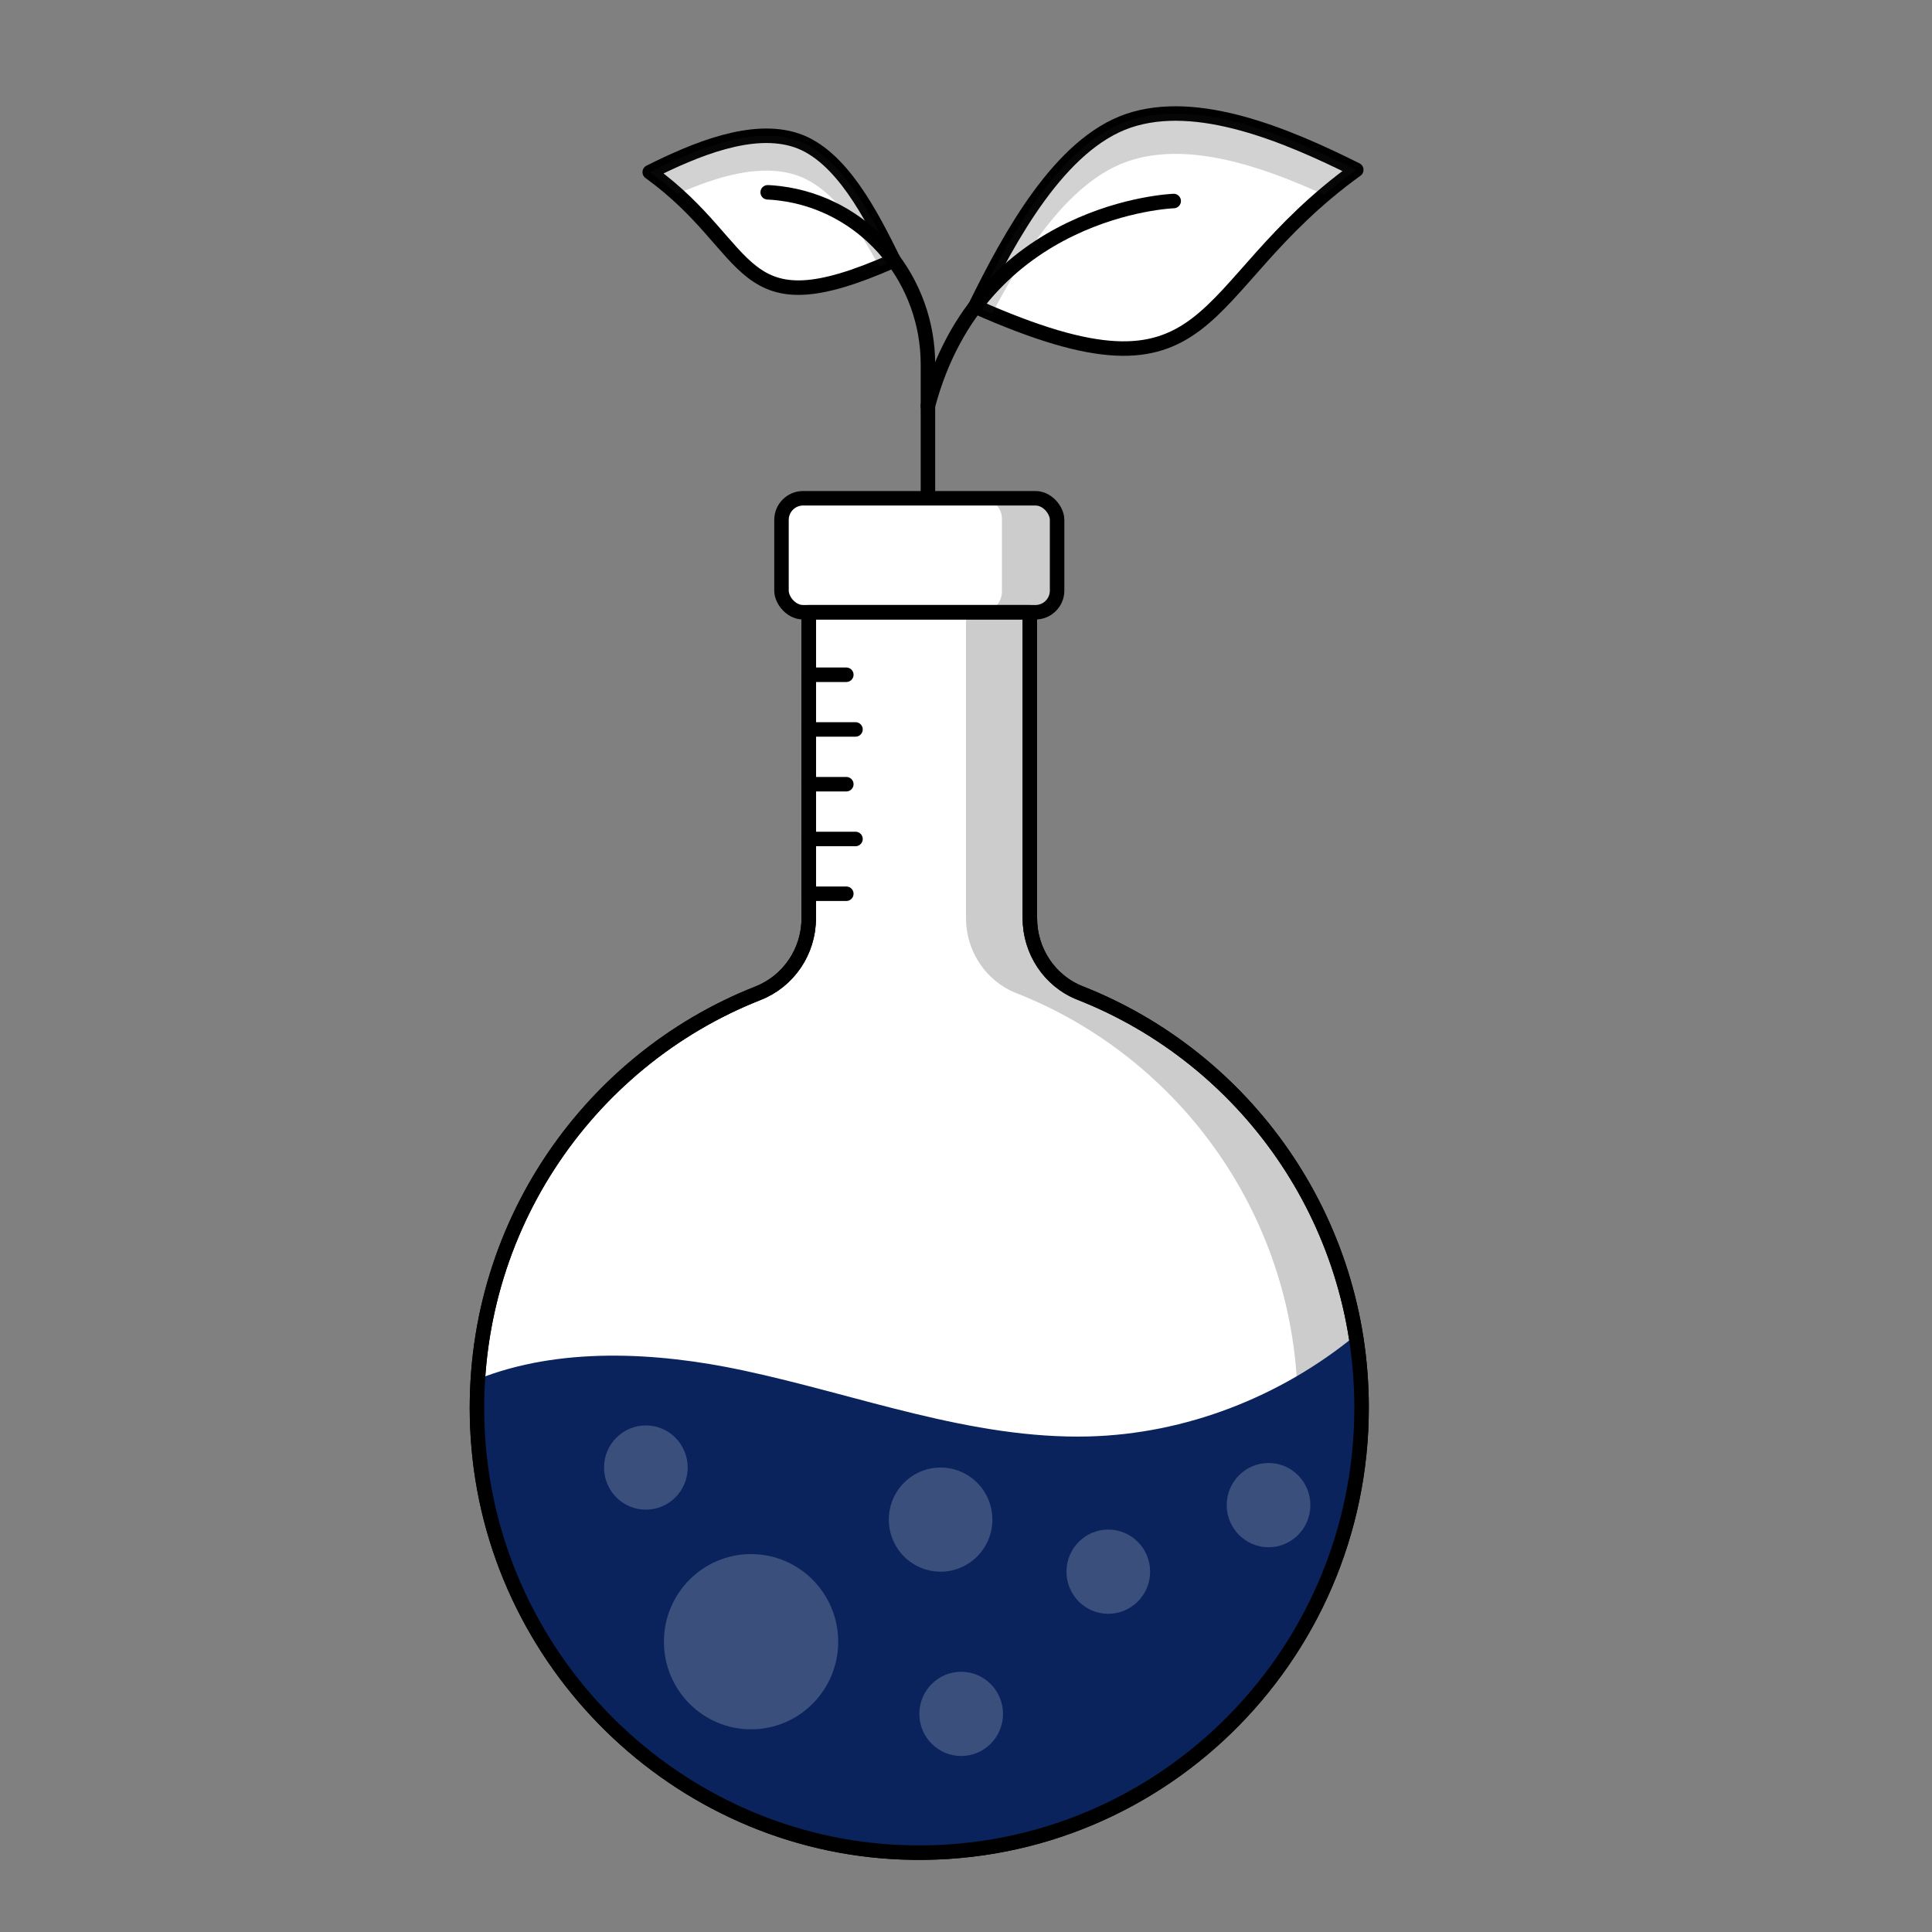 <svg xmlns="http://www.w3.org/2000/svg" id="Layer_1" data-name="Layer 1" viewBox="0 0 200 200"><rect x="0" y="0" width="200" height="200" fill="#808080" stroke="none"/><defs><style>      .cls-1, .cls-2, .cls-3 {        opacity: .2;      }      .cls-1, .cls-4 {        fill: #fff;      }      .cls-5 {        fill: none;      }      .cls-5, .cls-4 {        stroke: #000;        stroke-linecap: round;        stroke-linejoin: round;        stroke-width: 1.5px;      }      .cls-3 {        fill: #231f20;      }      .cls-6 {        fill: #0a235c;      }    </style></defs><g><g><g><path class="cls-4" d="M106.61,95.06v-34.44h-22.89v34.44c0,3.43-2.08,6.51-5.25,7.76-17.9,7.05-30.31,25.12-29,45.91,1.47,23.38,20.61,42.12,43.88,43.02,26.11,1.01,47.6-19.98,47.6-46.03,0-19.53-12.08-36.21-29.13-42.92-3.16-1.24-5.21-4.34-5.21-7.75Z"></path><path class="cls-2" d="M140.95,145.72c0,26.05-21.49,47.05-47.6,46.04-.49-.02-.97-.05-1.46-.09,23.73-1.71,42.45-21.63,42.45-45.95,0-19.52-12.08-36.21-29.13-42.91-3.15-1.24-5.21-4.34-5.21-7.75v-34.44h6.61v34.44c0,3.41,2.06,6.5,5.22,7.75,17.05,6.7,29.12,23.39,29.12,42.91Z"></path><path class="cls-6" d="M140.95,145.73c0,26.04-21.49,47.04-47.6,46.03-23.27-.9-42.41-19.64-43.88-43.02-.12-2.02-.12-4.01,0-5.97,8.37-3.34,18.41-2.84,27.44-.91,11.93,2.54,23.63,7.15,35.81,6.84,10.01-.26,19.85-4.09,27.61-10.47.4,2.44.61,4.95.61,7.51Z"></path><rect class="cls-4" x="80.9" y="51.58" width="28.53" height="11.8" rx="2.24" ry="2.24"></rect><path class="cls-2" d="M109.43,53.72v7.52c0,1.18-.95,2.14-2.13,2.14h-5.71c1.18,0,2.13-.97,2.13-2.14v-7.52c0-1.18-.95-2.14-2.13-2.14h5.71c1.18,0,2.13.97,2.13,2.14Z"></path><path class="cls-5" d="M106.61,95.06v-31.68h-22.89v31.68c0,3.43-2.08,6.51-5.25,7.76-17.9,7.05-30.31,25.12-29,45.91,1.47,23.38,20.61,42.12,43.88,43.02,26.11,1.01,47.6-19.98,47.6-46.03,0-19.53-12.08-36.21-29.13-42.92-3.16-1.24-5.21-4.34-5.21-7.75Z"></path></g><line class="cls-4" x1="83.72" y1="69.85" x2="87.61" y2="69.85"></line><line class="cls-4" x1="83.72" y1="75.51" x2="88.56" y2="75.51"></line><line class="cls-4" x1="83.72" y1="81.18" x2="87.61" y2="81.18"></line><line class="cls-4" x1="83.72" y1="86.85" x2="88.56" y2="86.85"></line><line class="cls-4" x1="83.72" y1="92.52" x2="87.61" y2="92.52"></line></g><ellipse class="cls-1" cx="114.73" cy="162.7" rx="4.33" ry="4.36"></ellipse><ellipse class="cls-1" cx="131.32" cy="155.81" rx="4.33" ry="4.36"></ellipse><ellipse class="cls-1" cx="66.86" cy="151.92" rx="4.33" ry="4.36"></ellipse><ellipse class="cls-1" cx="97.37" cy="157.31" rx="5.36" ry="5.39"></ellipse><ellipse class="cls-1" cx="99.5" cy="177.42" rx="4.33" ry="4.36"></ellipse><ellipse class="cls-1" cx="77.75" cy="169.95" rx="9.02" ry="9.07"></ellipse></g><g><g><path class="cls-4" d="M140.4,17.58c-17.23,12.45-13.87,25.51-39.44,14.15,3.59-7.3,8.75-16.81,15.86-19.23,7.11-2.41,16.33,1.46,23.58,5.08Z"></path><path class="cls-3" d="M140.4,17.58c-1.2.87-2.29,1.73-3.31,2.59-6.6-3.03-14.2-5.55-20.28-3.49-6.03,2.05-10.66,9.21-14.12,15.81-.56-.24-1.14-.48-1.74-.75,3.59-7.31,8.76-16.82,15.86-19.23,7.11-2.42,16.33,1.46,23.59,5.08Z"></path><path class="cls-5" d="M121.5,20.81s-20,.7-25.45,21.23"></path></g><g><path class="cls-4" d="M67.26,17.82c11.12,8.04,8.75,16.48,25.26,9.15-2.32-4.71-5.45-10.87-10.04-12.43-4.59-1.56-10.54.94-15.22,3.28Z"></path><path class="cls-3" d="M92.52,26.97c-.52.23-1.02.44-1.5.65-2.14-4.04-4.86-8.22-8.54-9.47-3.7-1.27-8.3.13-12.4,1.94-.83-.75-1.77-1.51-2.82-2.27,4.68-2.33,10.63-4.84,15.22-3.28,4.59,1.56,7.71,7.71,10.03,12.43Z"></path><path class="cls-5" d="M79.47,19.91s.82.01,2.1.23c8.43,1.47,14.49,8.98,14.49,17.58v13.69"></path></g></g></svg>